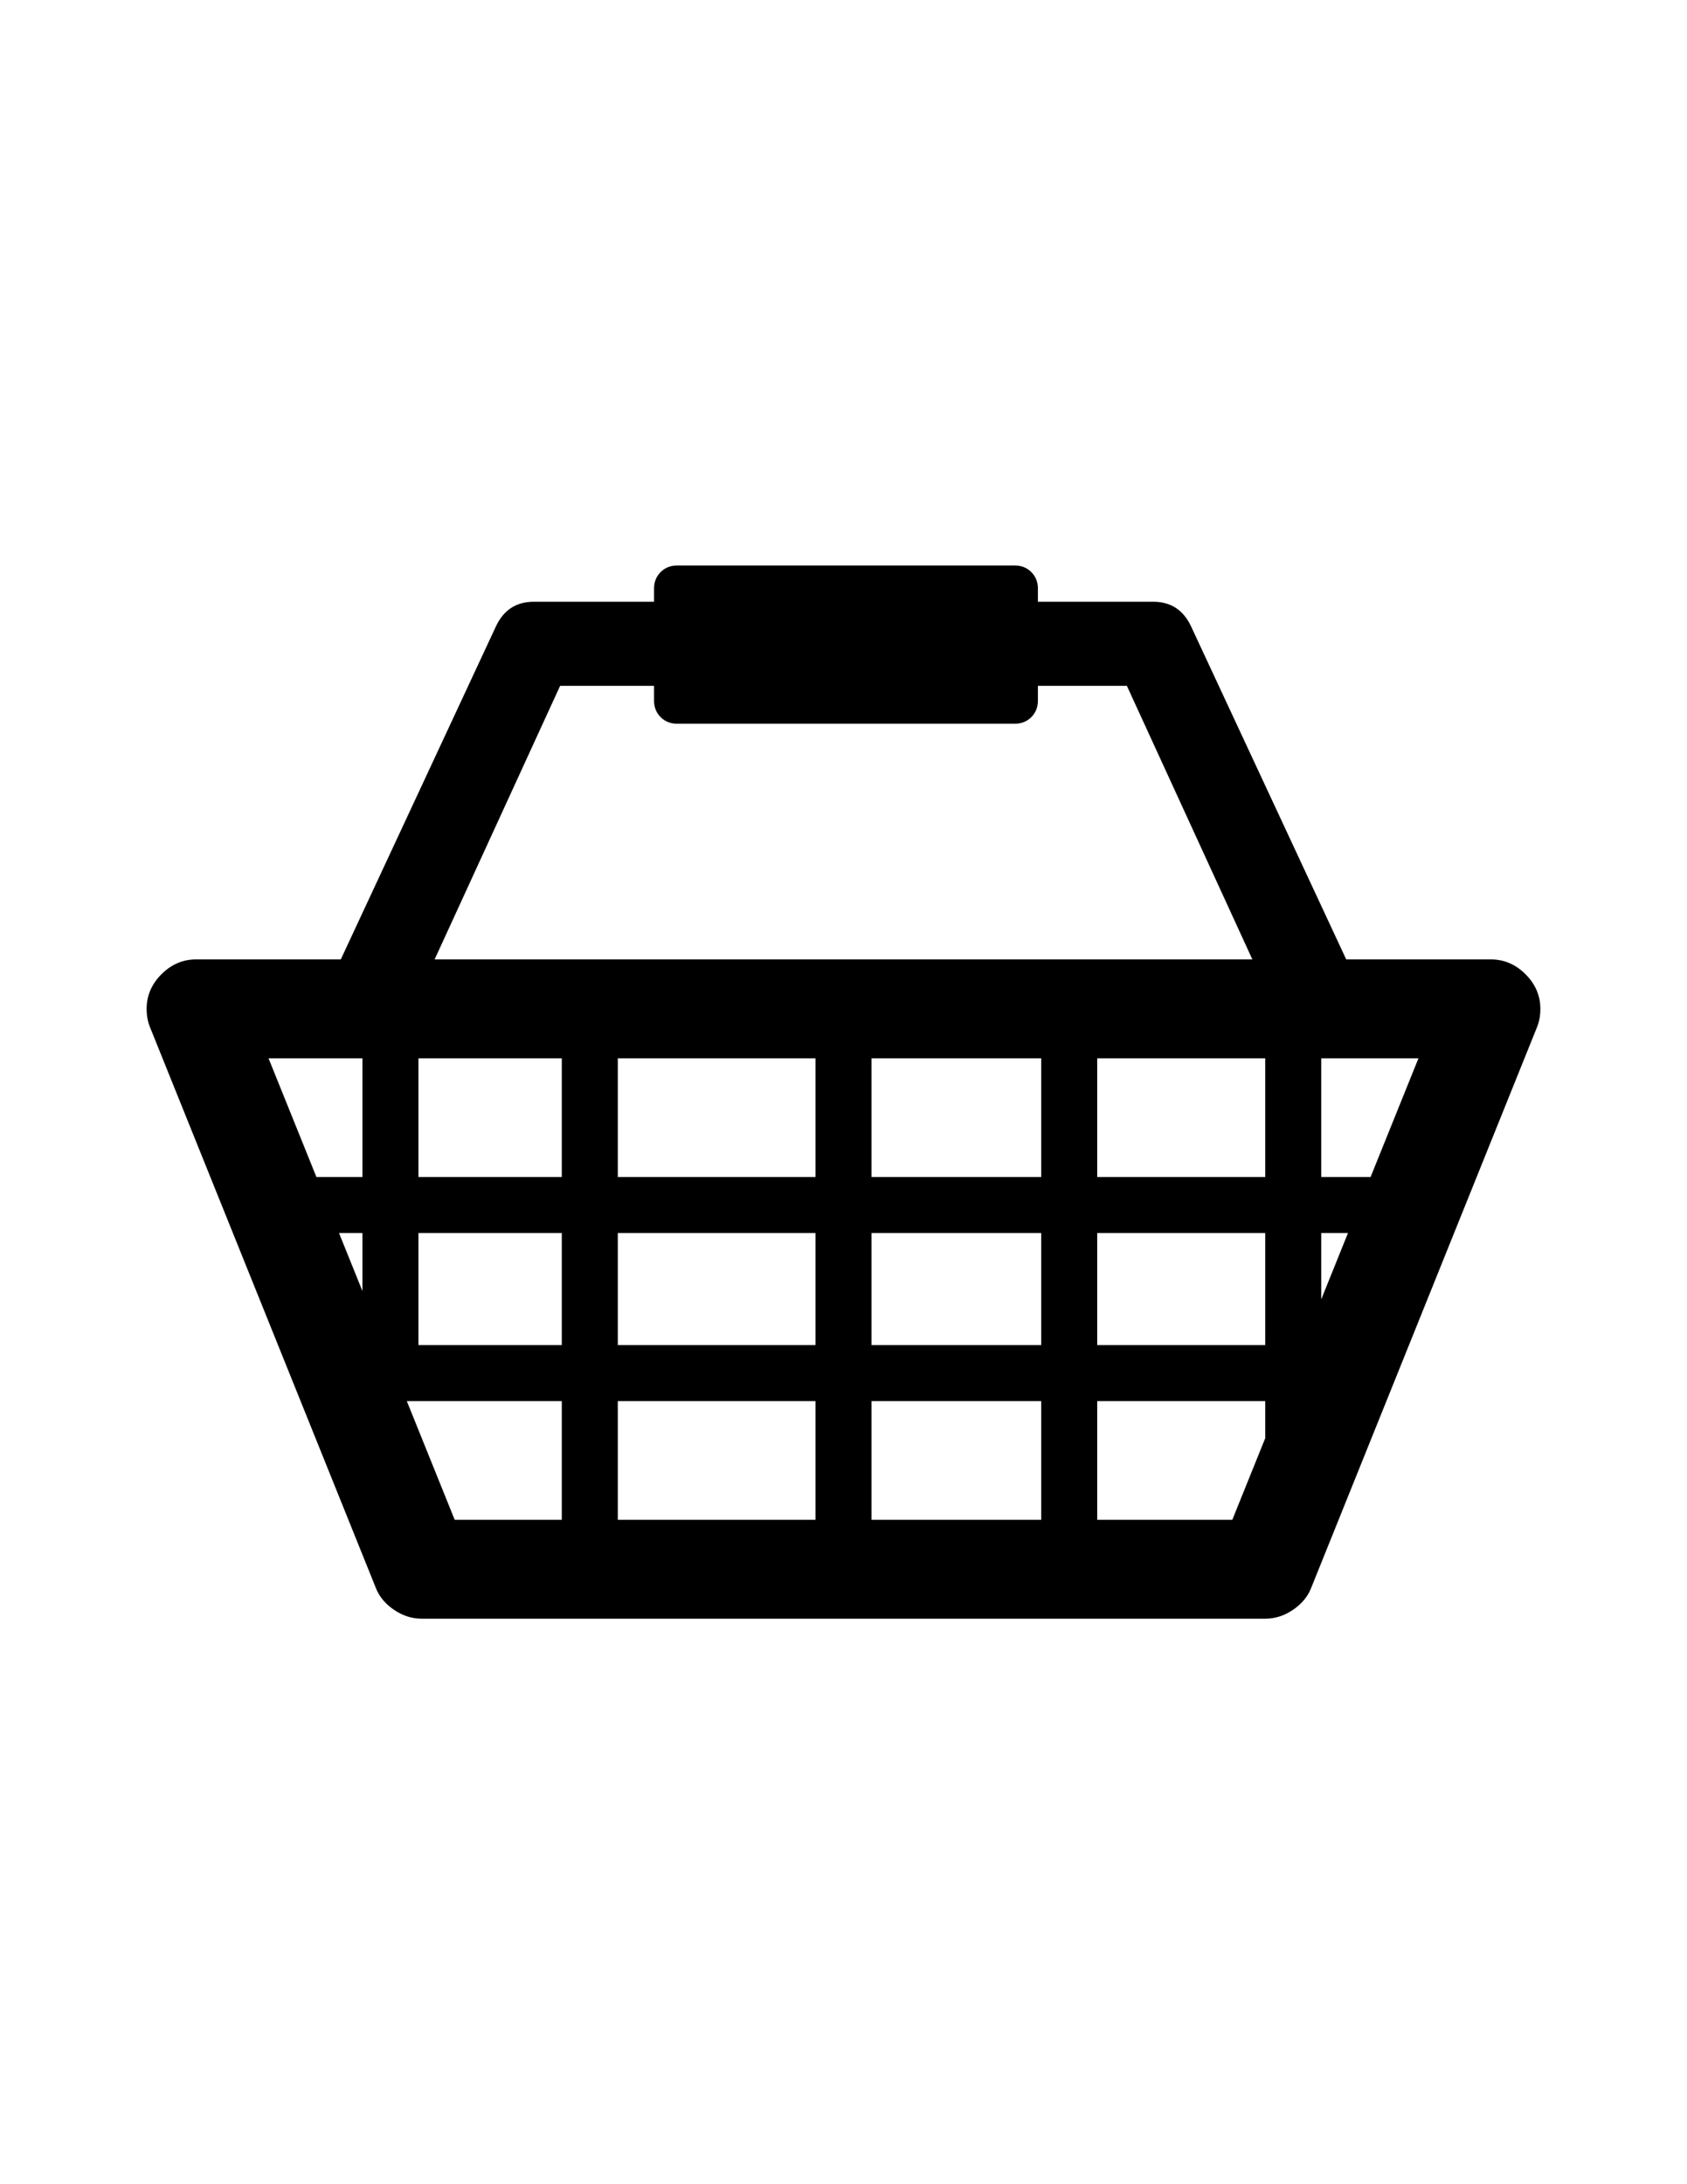 <?xml version="1.0" encoding="utf-8"?>
<!-- Generator: Adobe Illustrator 16.0.4, SVG Export Plug-In . SVG Version: 6.00 Build 0)  -->
<!DOCTYPE svg PUBLIC "-//W3C//DTD SVG 1.1//EN" "http://www.w3.org/Graphics/SVG/1.1/DTD/svg11.dtd">
<svg version="1.1" id="Capa_1" xmlns="http://www.w3.org/2000/svg" xmlns:xlink="http://www.w3.org/1999/xlink" x="0px" y="0px"
	 width="612px" height="792px" viewBox="0 0 612 792" enable-background="new 0 0 612 792" xml:space="preserve">
<path d="M553.427,353.268c-3.586-3.586-7.77-5.379-12.551-5.379h-52.504l-56.267-120.727c-2.789-5.977-7.371-8.965-13.746-8.965
	h-41.834v-4.78c0-2.391-0.797-4.383-2.392-5.977c-1.594-1.594-3.586-2.391-5.977-2.391h-122.52c-2.391,0-4.383,0.797-5.977,2.391
	c-1.594,1.594-2.391,3.586-2.391,5.977v4.78h-43.628v0c-6.375,0-10.957,2.988-13.746,8.965l-56.267,120.727H71.121
	c-4.781,0-8.965,1.793-12.551,5.379c-3.586,3.586-5.379,7.771-5.379,12.552c0,2.391,0.398,4.582,1.195,6.573l81.879,203.203
	c1.195,3.188,3.387,5.877,6.574,8.068s6.574,3.287,10.16,3.287h306c3.586,0,6.973-1.096,10.16-3.287
	c3.187-2.191,5.379-4.881,6.574-8.068l81.879-203.203c0.797-1.991,1.193-4.184,1.193-6.573
	C558.806,361.038,557.013,356.854,553.427,353.268z M459,487.74h-60.961v-40.642H459V487.74z M479.32,447.099h9.695l-9.695,24.023
	V447.099z M151.804,447.099h51.997v40.642h-51.997V447.099z M131.484,468.159l-8.5-21.061h8.5V468.159z M203.801,383.748v43.031
	h-51.997v-43.031H203.801z M377.719,383.748v43.032l-61.559-0.001v-43.031H377.719z M295.84,426.779h-71.719v-43.031h71.719V426.779
	z M224.121,447.099h71.719v40.642h-71.719V447.099z M295.84,508.059v43.033h-71.719v-43.033H295.84z M316.16,508.059h61.559v43.033
	H316.16V508.059z M316.16,487.74v-40.642h61.559v40.642H316.16z M398.039,426.78v-43.032H459v43.032H398.039z M203.203,248.677
	h34.066v5.381c0,2.391,0.797,4.383,2.391,5.977c1.594,1.594,3.586,2.391,5.977,2.391h122.52c2.391,0,4.383-0.797,5.977-2.391
	c1.595-1.594,2.392-3.586,2.392-5.977v-5.381h32.271l45.532,99.211H157.671L203.203,248.677z M131.484,383.748v43.031h-16.7
	l-17.366-43.031H131.484z M147.586,508.059h56.215v43.033h-38.848L147.586,508.059z M447.047,551.092h-49.008v-43.033H459v13.415
	L447.047,551.092z M497.216,426.78H479.32v-43.032h35.262L497.216,426.78z"/>
</svg>
